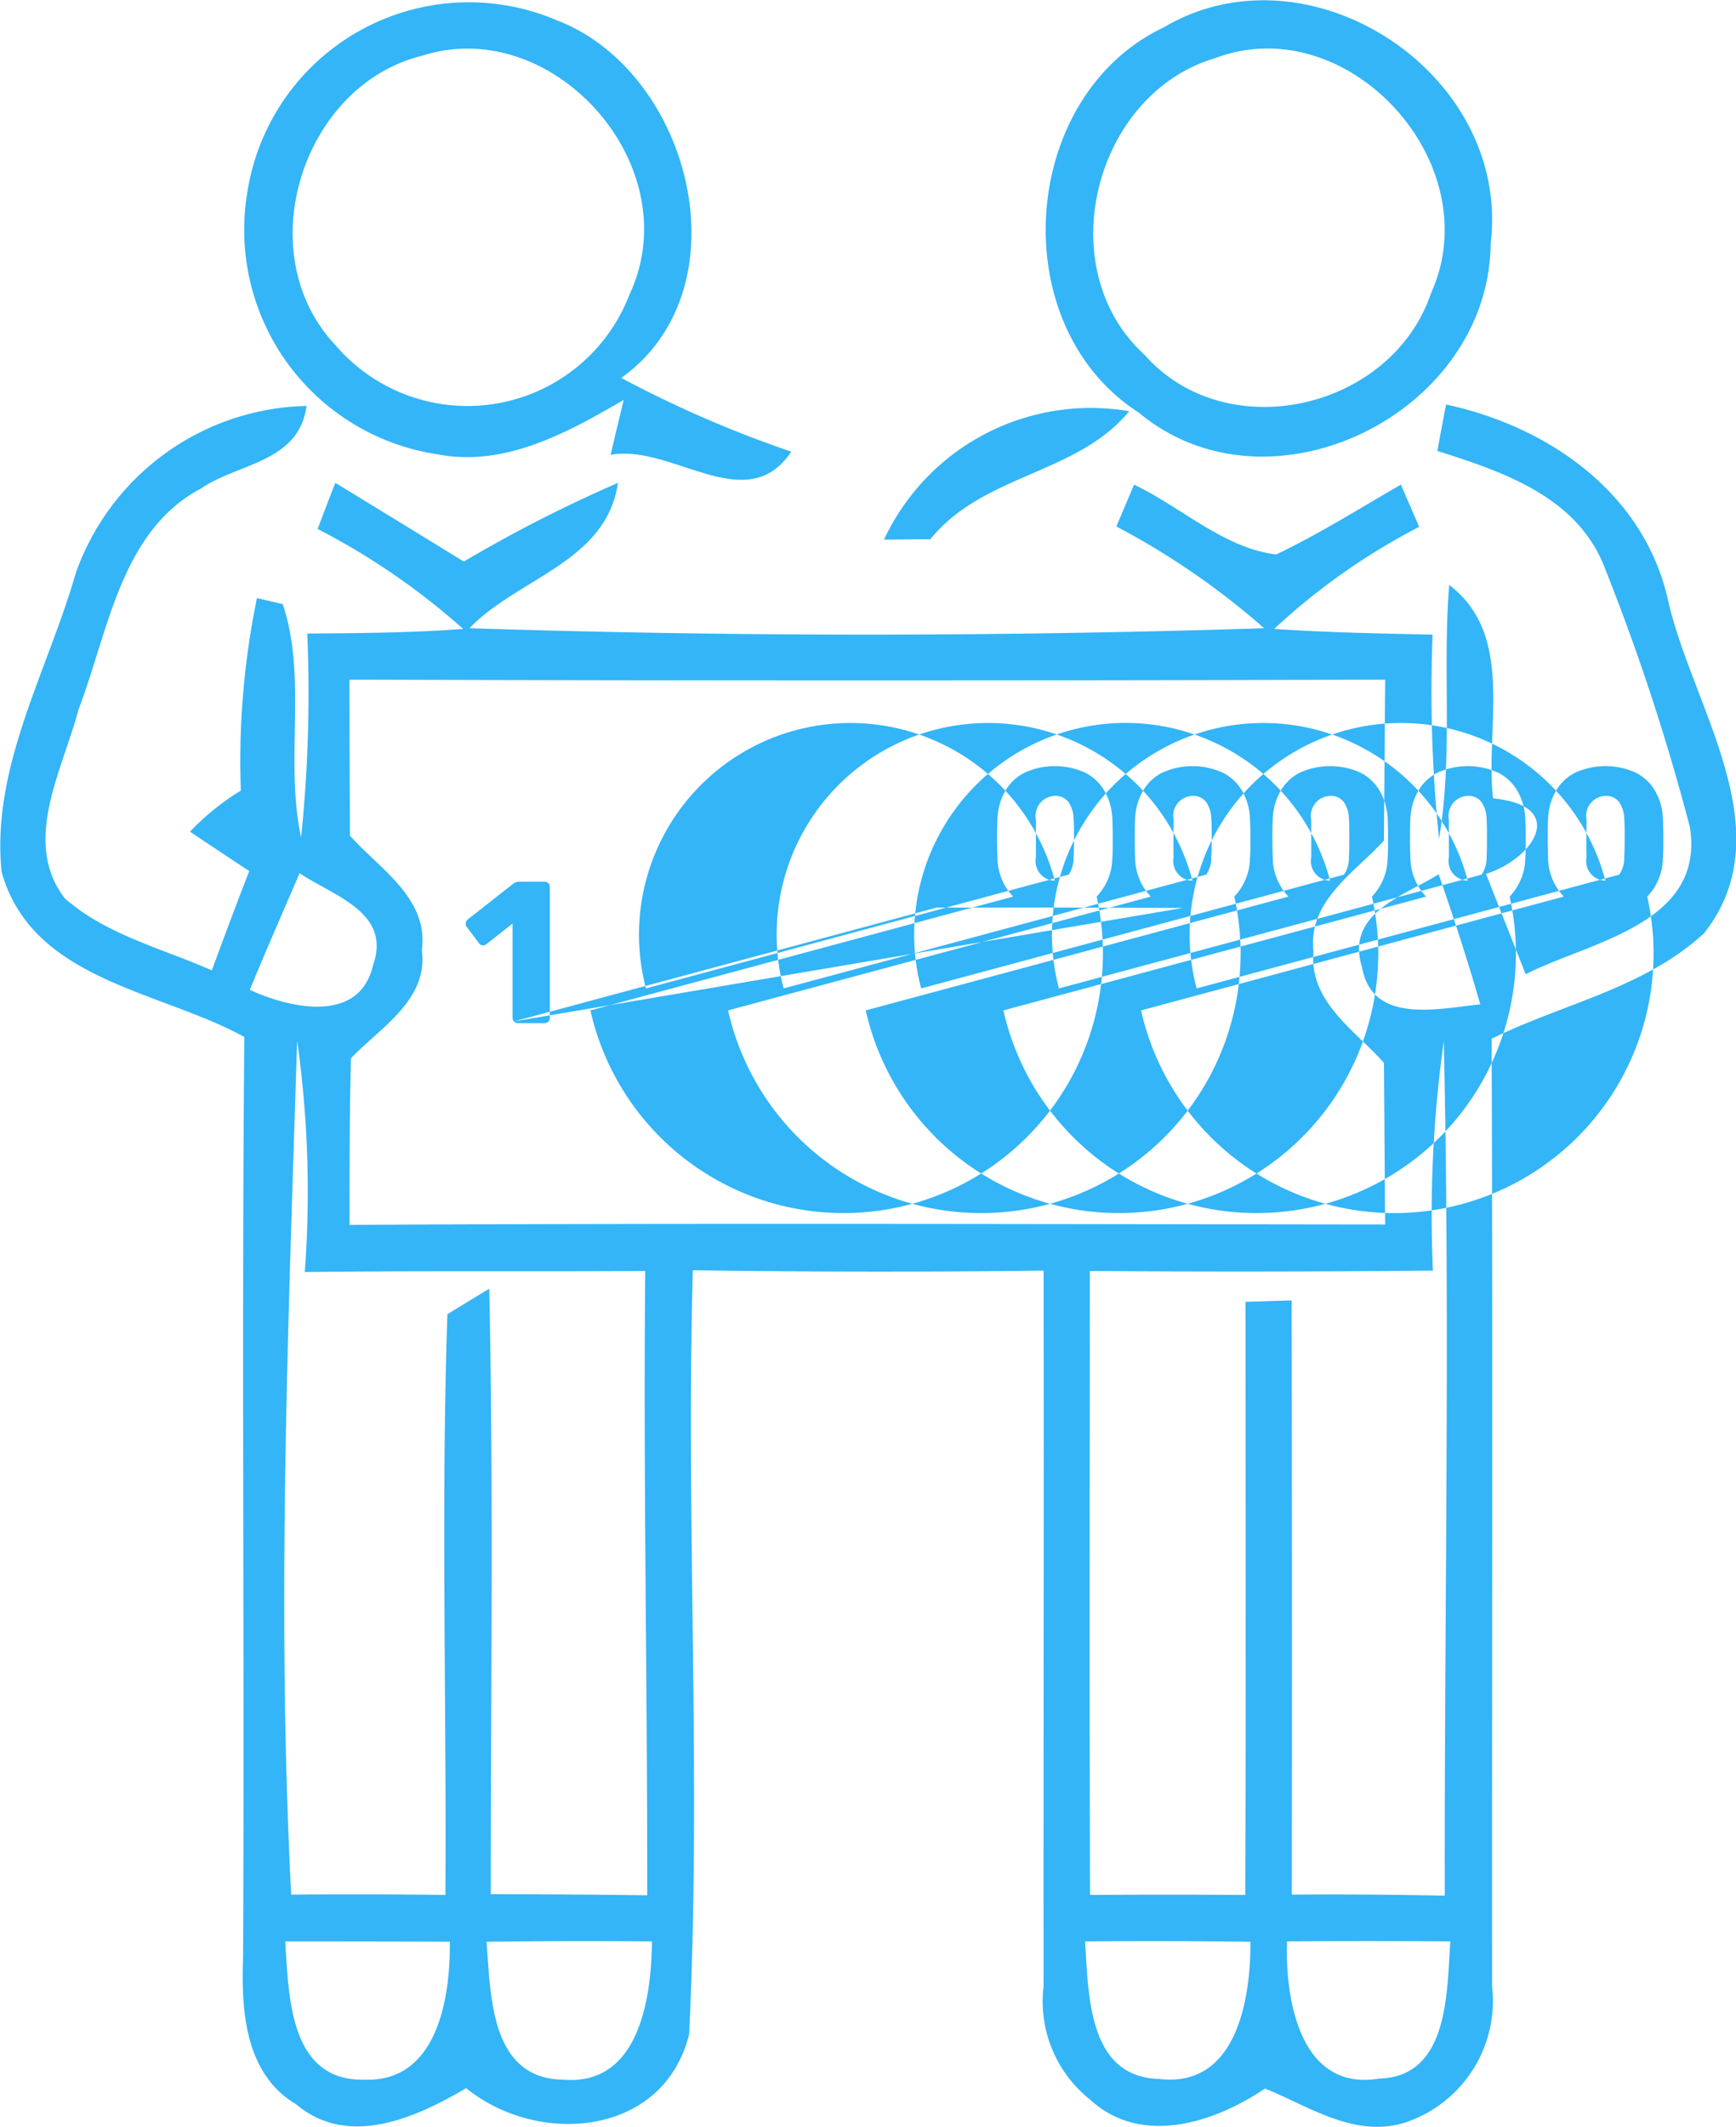 <svg xmlns="http://www.w3.org/2000/svg" width="49" height="60" viewBox="0 0 49 60"><defs><style>      .cls-1 {        fill: #33b5f7;        fill-rule: evenodd;      }    </style></defs><path id="Icon_" data-name="Icon " class="cls-1" d="M800.987,3225.39a6.327,6.327,0,0,1,8.748-4.81c3.779,1.46,5.332,7.56,1.8,10.08a32.332,32.332,0,0,0,4.8,2.08c-1.267,1.89-3.366-.23-5.1.09,0.091-.39.273-1.16,0.371-1.55-1.6.93-3.373,1.91-5.283,1.53A6.4,6.4,0,0,1,800.987,3225.39Zm4.934-3.82c-3.394.83-4.9,5.57-2.457,8.16a4.9,4.9,0,0,0,8.307-1.43C813.458,3224.69,809.616,3220.39,805.921,3221.57Zm20.932-.8c4.087-2.42,9.8,1.28,9.223,6.1-0.049,4.81-6.249,7.84-9.93,4.77C822.318,3229.19,822.766,3222.7,826.853,3220.77Zm1.448,0.87c-3.408,1-4.682,5.92-1.994,8.37,2.316,2.62,6.977,1.55,8.09-1.75C836.048,3224.58,832.017,3220.23,828.3,3221.64Zm-9.349,13.58a6.442,6.442,0,0,1,6.921-3.62c-1.477,1.79-4.115,1.76-5.613,3.61C819.931,3235.21,819.28,3235.22,818.952,3235.22Zm-22.815.95a7.072,7.072,0,0,1,6.516-4.72c-0.217,1.6-1.932,1.61-2.982,2.33-2.267,1.2-2.617,4.05-3.457,6.24-0.434,1.67-1.616,3.72-.385,5.32,1.176,1.03,2.744,1.41,4.15,2.03,0.343-.93.693-1.87,1.057-2.8-0.413-.27-1.253-0.83-1.673-1.11a6.962,6.962,0,0,1,1.435-1.16,22.748,22.748,0,0,1,.455-5.43l0.728,0.17c0.7,2.1.049,4.42,0.518,6.58a39.522,39.522,0,0,0,.174-5.75c1.463-.01,2.94-0.02,4.4-0.13a19.79,19.79,0,0,0-4.108-2.82c0.126-.33.371-0.98,0.5-1.3q1.806,1.1,3.625,2.22a39.588,39.588,0,0,1,4.353-2.22c-0.329,2.24-2.827,2.68-4.192,4.1q11.2,0.36,22.43,0a21.5,21.5,0,0,0-4.171-2.87l0.5-1.18c1.329,0.63,2.533,1.79,4.01,1.97,1.217-.58,2.358-1.3,3.52-1.97l0.518,1.19a18.414,18.414,0,0,0-4.094,2.88c1.483,0.1,2.974.13,4.472,0.16a40.575,40.575,0,0,0,.182,5.76c0.4-2.37.091-4.78,0.287-7.16,1.875,1.42,1.007,4.01,1.238,6.02,2.142,0.21,1.134,1.71-.2,2.13,0.371,0.94.749,1.89,1.12,2.83,1.806-.92,5.081-1.41,4.633-4.16a62.648,62.648,0,0,0-2.407-7.32c-0.777-2-2.891-2.7-4.717-3.28,0.056-.33.182-0.99,0.245-1.31,2.841,0.61,5.556,2.45,6.256,5.48,0.665,3.03,3.3,6.54,1.029,9.43-1.673,1.55-4.017,2-6,2.98,0.035,8.91.007,17.82,0.014,26.73a3.619,3.619,0,0,1-2.484,3.85c-1.414.42-2.673-.46-3.926-0.97-1.435.97-3.5,1.64-4.941,0.31a3.53,3.53,0,0,1-1.309-3.19c-0.007-6.73.014-13.46,0-20.19q-4.955.06-9.9-.01c-0.2,7.18.245,14.37-.105,21.55-0.714,2.89-4.262,3.17-6.292,1.52-1.434.84-3.331,1.7-4.807,0.45-1.435-.85-1.547-2.64-1.491-4.13,0.042-8.66-.042-17.32.035-25.97-2.372-1.31-6-1.59-6.851-4.66C793.744,3241.65,795.346,3238.93,796.137,3236.17Zm7.726,3c0,1.47.007,2.93,0.014,4.4,0.833,0.94,2.226,1.76,2.03,3.23,0.189,1.41-1.183,2.19-2,3.05-0.042,1.57-.042,3.13-0.042,4.7,9.742-.05,19.49-0.02,29.232-0.01-0.014-1.52-.021-3.04-0.035-4.56-0.812-.92-2.12-1.72-1.987-3.14-0.168-1.43,1.161-2.22,1.987-3.13,0.014-1.51.021-3.02,0.035-4.54Q818.478,3239.215,803.863,3239.17Zm-1.406,5.46c-0.476,1.1-.952,2.19-1.407,3.29,1.127,0.52,3.093.97,3.478-.69C805.06,3245.73,803.422,3245.28,802.457,3244.63Zm29.987,2.65c0.287,1.64,2.184,1.16,3.338,1.05-0.357-1.24-.755-2.46-1.175-3.67C833.62,3245.28,831.968,3245.75,832.444,3247.28Zm-30.057,2.07c-0.252,8.03-.581,16.07-0.168,24.09,1.448-.01,2.9-0.01,4.353.01,0.034-5.46-.126-10.93.056-16.38,0.293-.18.881-0.54,1.182-0.72,0.119,5.69.042,11.39,0.042,17.08,1.47,0,2.939.01,4.416,0.03,0.007-5.87-.112-11.74-0.056-17.61-3.205.02-6.4-.01-9.609,0.03A30.466,30.466,0,0,0,802.387,3249.35Zm32.059,6.49q-4.85.045-9.686,0.01c0,5.87-.014,11.74.007,17.6,1.456-.01,2.911-0.01,4.381,0,0.021-5.58.007-11.16,0.007-16.73l1.3-.04q0.021,8.37.007,16.76c1.434-.01,2.876,0,4.318.03-0.014-8.03.154-16.07-.028-24.1A35.078,35.078,0,0,0,834.446,3255.84Zm-32.395,18.92c0.1,1.53.112,3.94,2.218,3.9,2.072,0.09,2.443-2.29,2.428-3.89C805.144,3274.76,803.6,3274.76,802.051,3274.76Zm5.682,0.01c0.119,1.52.105,3.86,2.156,3.89,2.134,0.19,2.5-2.27,2.512-3.9C810.84,3274.75,809.287,3274.75,807.733,3274.77Zm16.894-.01c0.1,1.5.077,3.83,2.093,3.88,2.169,0.26,2.582-2.22,2.575-3.87C827.741,3274.75,826.181,3274.75,824.627,3274.76Zm5.7,0c-0.056,1.66.378,4.24,2.6,3.87,1.967-.05,1.911-2.42,2.009-3.87Q832.619,3274.745,830.324,3274.76Zm-9.889-29.16,3.485,0,3.464,0.01-18.877,3.2a0.123,0.123,0,0,1-.042-0.1v-2.66l-0.75.59a0.154,0.154,0,0,1-.084.03,0.164,0.164,0,0,1-.118-0.07l-0.346-.46a0.13,0.13,0,0,1-.023-0.08,0.147,0.147,0,0,1,.061-0.13l1.3-1.02a0.28,0.28,0,0,1,.129-0.04h0.739a0.182,0.182,0,0,1,.1.04,0.145,0.145,0,0,1,.042.11v3.69a0.145,0.145,0,0,1-.042.11,0.182,0.182,0,0,1-.1.04h-0.767A0.137,0.137,0,0,1,808.507,3248.81Zm2.158-.31a1.605,1.605,0,0,1-.442-1.08c-0.007-.21-0.011-0.39-0.011-0.55s0-.36.011-0.57a1.683,1.683,0,0,1,.21-0.76,1.309,1.309,0,0,1,.543-0.53,2.071,2.071,0,0,1,1.733,0,1.305,1.305,0,0,1,.546.53,1.683,1.683,0,0,1,.21.76c0.007,0.1.011,0.29,0.011,0.57,0,0.26,0,.45-0.011.55a1.6,1.6,0,0,1-.443,1.08A1.863,1.863,0,0,1,810.665,3248.5Zm1.568-.62a0.854,0.854,0,0,0,.14-0.49c0.007-.11.011-0.29,0.011-0.54s0-.42-0.011-0.52a0.879,0.879,0,0,0-.14-0.49,0.451,0.451,0,0,0-.392-0.18,0.56,0.56,0,0,0-.532.67c0,0.1,0,.28,0,0.52s0,0.43,0,.54a0.551,0.551,0,0,0,.532.66A0.444,0.444,0,0,0,812.233,3247.88Zm2.318,0.62a1.6,1.6,0,0,1-.442-1.08c-0.008-.21-0.011-0.39-0.011-0.55s0-.36.011-0.57a1.671,1.671,0,0,1,.21-0.76,1.309,1.309,0,0,1,.543-0.53,2.069,2.069,0,0,1,1.732,0,1.313,1.313,0,0,1,.547.53,1.67,1.67,0,0,1,.209.76q0.012,0.15.012,0.57c0,0.26,0,.45-0.012.55a1.6,1.6,0,0,1-.442,1.08A1.863,1.863,0,0,1,814.551,3248.5Zm1.568-.62a0.854,0.854,0,0,0,.14-0.49c0.007-.11.011-0.29,0.011-0.54s0-.42-0.011-0.52a0.879,0.879,0,0,0-.14-0.49,0.451,0.451,0,0,0-.392-0.18,0.56,0.56,0,0,0-.532.67c0,0.1-.006.28-0.006,0.52s0,0.43.006,0.54a0.551,0.551,0,0,0,.532.66A0.444,0.444,0,0,0,816.119,3247.88Zm2.317,0.62a1.605,1.605,0,0,1-.442-1.08c-0.007-.21-0.011-0.39-0.011-0.55s0-.36.011-0.57a1.683,1.683,0,0,1,.21-0.76,1.309,1.309,0,0,1,.543-0.53,2.071,2.071,0,0,1,1.733,0,1.305,1.305,0,0,1,.546.53,1.683,1.683,0,0,1,.21.76c0.007,0.1.011,0.29,0.011,0.57,0,0.26,0,.45-0.011.55a1.6,1.6,0,0,1-.443,1.08A1.863,1.863,0,0,1,818.436,3248.5Zm1.568-.62a0.854,0.854,0,0,0,.14-0.49c0.007-.11.011-0.29,0.011-0.54s0-.42-0.011-0.52a0.879,0.879,0,0,0-.14-0.49,0.451,0.451,0,0,0-.392-0.18,0.56,0.56,0,0,0-.532.67c0,0.1,0,.28,0,0.52s0,0.43,0,.54a0.551,0.551,0,0,0,.532.66A0.444,0.444,0,0,0,820,3247.88Zm2.318,0.62a1.6,1.6,0,0,1-.443-1.08c-0.007-.21-0.011-0.39-0.011-0.55s0-.36.011-0.57a1.683,1.683,0,0,1,.21-0.76,1.309,1.309,0,0,1,.543-0.53,2.071,2.071,0,0,1,1.733,0,1.305,1.305,0,0,1,.546.53,1.683,1.683,0,0,1,.21.76c0.007,0.1.011,0.29,0.011,0.57,0,0.26,0,.45-0.011.55a1.605,1.605,0,0,1-.442,1.08A1.863,1.863,0,0,1,822.322,3248.5Zm1.567-.62a0.847,0.847,0,0,0,.14-0.49c0.008-.11.011-0.29,0.011-0.54s0-.42-0.011-0.52a0.871,0.871,0,0,0-.14-0.49,0.449,0.449,0,0,0-.392-0.18,0.561,0.561,0,0,0-.532.67c0,0.1,0,.28,0,0.52s0,0.43,0,.54a0.552,0.552,0,0,0,.532.66A0.443,0.443,0,0,0,823.889,3247.88Zm2.318,0.62a1.605,1.605,0,0,1-.442-1.08c-0.008-.21-0.011-0.39-0.011-0.55s0-.36.011-0.57a1.683,1.683,0,0,1,.21-0.76,1.309,1.309,0,0,1,.543-0.53,2.071,2.071,0,0,1,1.733,0,1.305,1.305,0,0,1,.546.53,1.67,1.67,0,0,1,.209.76q0.012,0.15.012,0.57c0,0.26,0,.45-0.012.55a1.6,1.6,0,0,1-.442,1.08A1.863,1.863,0,0,1,826.207,3248.5Zm1.568-.62a0.854,0.854,0,0,0,.14-0.49c0.007-.11.011-0.29,0.011-0.54s0-.42-0.011-0.52a0.879,0.879,0,0,0-.14-0.49,0.451,0.451,0,0,0-.392-0.18,0.56,0.56,0,0,0-.532.67c0,0.1-.006.28-0.006,0.52s0,0.43.006,0.54a0.551,0.551,0,0,0,.532.66A0.444,0.444,0,0,0,827.775,3247.88Z" transform="translate(-794 -3220)"></path></svg>